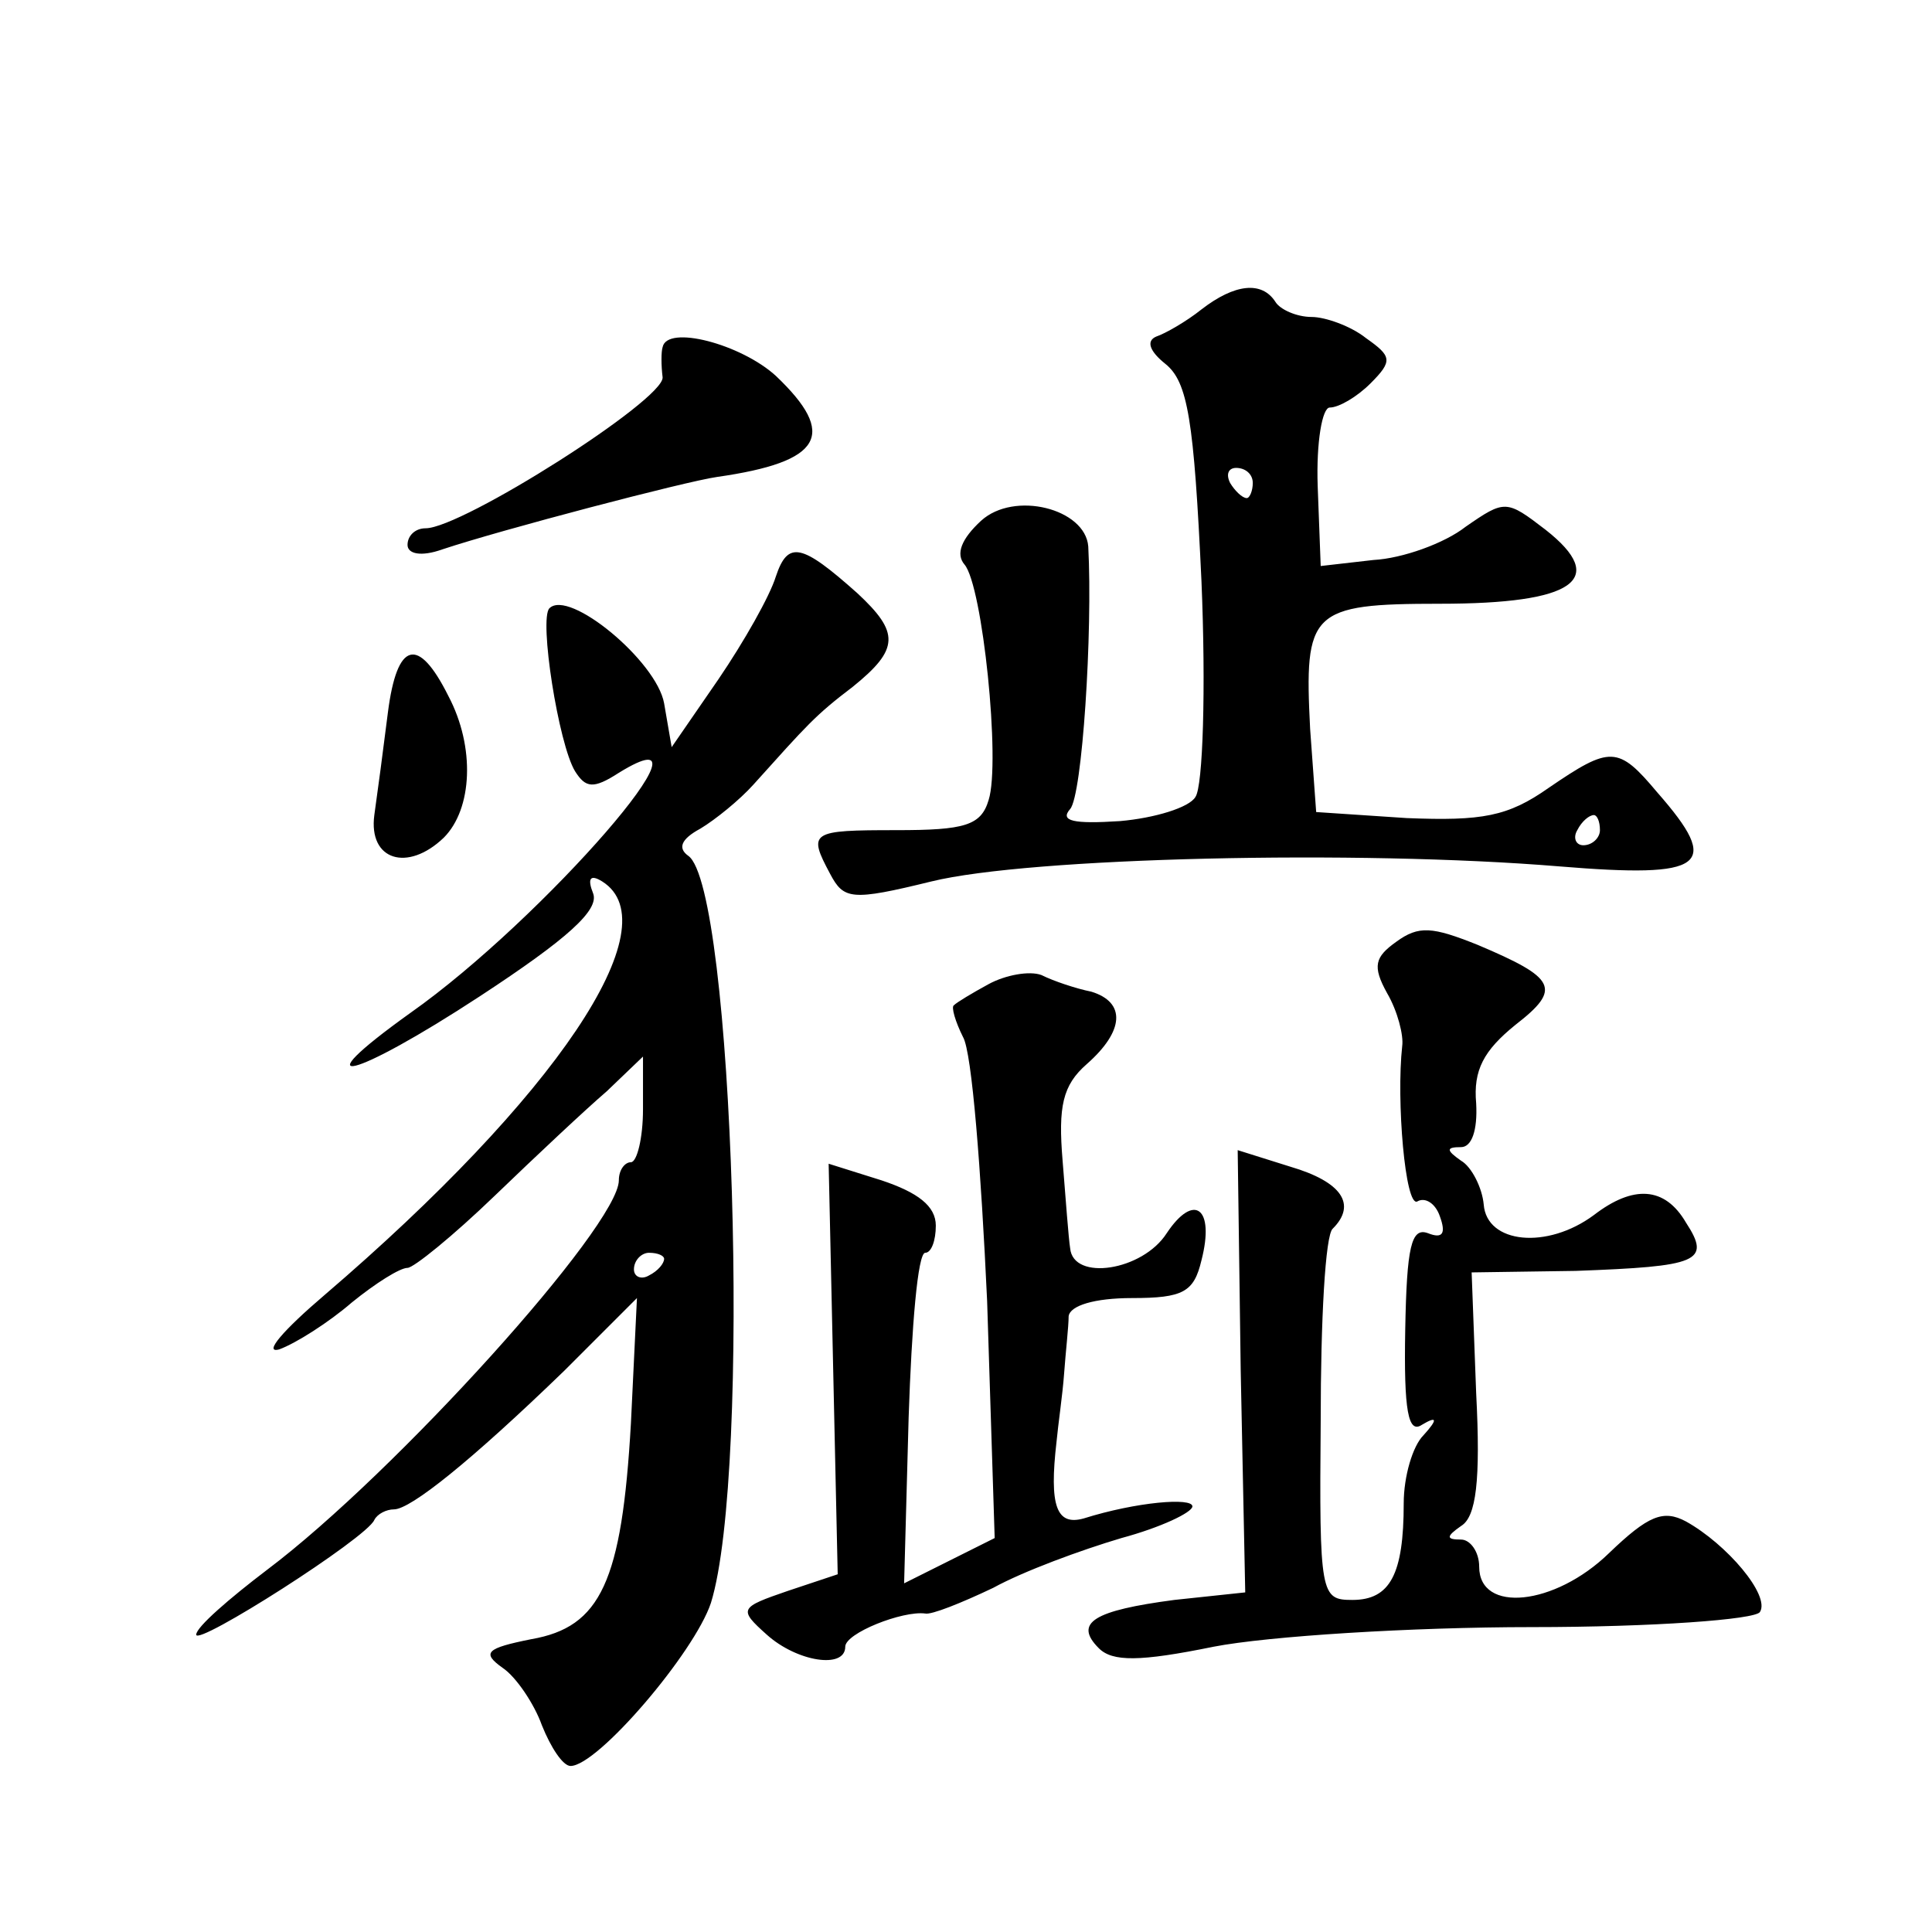 <?xml version="1.0" standalone="no"?>
<!DOCTYPE svg PUBLIC "-//W3C//DTD SVG 20010904//EN"
 "http://www.w3.org/TR/2001/REC-SVG-20010904/DTD/svg10.dtd">
<svg version="1.0" xmlns="http://www.w3.org/2000/svg"
 width="128pt" height="128pt" viewBox="0 0 128 128"
 preserveAspectRatio="xMidYMid meet">
<g transform="translate(0,128) scale(0.1,-0.1)"
fill="#0" stroke="none">
<path d="M796 1075 c-10 -8 -24 -16 -30 -18 -7 -3 -4 -10 6 -18 15 -12 19 -37 24
-144 3 -71 1 -136 -4 -143 -4 -7 -27 -14 -50 -16 -31 -2 -40 0 -33 8 8 9 15 117
12 174 -2 25 -49 37 -71 17 -13 -12 -17 -22 -11 -29 12 -14 24 -131 16 -156 -5
-17 -16 -20 -61 -20 -57 0 -59 -1 -44 -29 9 -17 14 -18 67 -5 65 16 283 21 416
10 97 -8 108 0 65 49 -26 31 -31 31 -72 3 -27 -19 -44 -22 -94 -20 l-60 4 -4 55
c-4 78 0 83 86 83 89 0 112 16 70 49 -26 20 -27 20 -53 2 -14 -11 -42 -21 -61 -22
l-35 -4 -2 53 c-1 29 3 52 8 52 6 0 18 7 27 16 15 15 14 18 -3 30 -10 8 -27 14
-36 14 -10 0 -21 5 -24 10 -9 14 -27 12 -49 -5z m34 -115 c0 -5 -2 -10 -4 -10 -3
0 -8 5 -11 10 -3 6 -1 10 4 10 6 0 11 -4 11 -10z m230 -230 c0 -5 -5 -10 -11 -10
-5 0 -7 5 -4 10 3 6 8 10 11 10 2 0 4 -4 4 -10z M439 1050 c-1 -3 -1 -12 0 -20
1 -15 -133 -100 -157 -100 -7 0 -12 -5 -12 -11 0 -6 9 -8 23 -3 39 13 161 45 182
48 70 10 80 28 39 67 -23 21 -72 34 -75 19z M514 898 c-4 -13 -21 -43 -38 -68 l-31
-45 -5 29 c-5 28 -63 76 -76 63 -7 -7 6 -90 17 -108 7 -11 12 -12 29 -1 73 45 -50
-97 -138 -159 -74 -53 -38 -44 46 11 58 38 79 57 75 68 -4 10 -2 13 6 8 46 -29
-31 -143 -184 -274 -27 -23 -41 -39 -30 -36 11 4 33 18 48 31 16 13 32 23 37 23
4 0 30 21 58 48 27 26 60 57 74 69 l24 23 0 -35 c0 -19 -4 -35 -8 -35 -4 0 -8 -5
-8 -12 0 -30 -148 -194 -233 -258 -25 -19 -47 -38 -47 -43 0 -8 113 64 118 76 2
4 8 7 13 7 11 0 51 32 113 92 l48 48 -4 -83 c-6 -105 -20 -135 -66 -143 -30 -6
-33 -9 -19 -19 9 -6 21 -24 26 -38 6 -15 14 -27 19 -27 18 0 82 75 93 108 27 87
15 474 -15 495 -7 5 -5 11 8 18 10 6 26 19 35 29 36 40 41 46 66 65 31 25 31 36
3 62 -37 33 -46 35 -54 11z m-74 -452 c0 -3 -4 -8 -10 -11 -5 -3 -10 -1 -10 4 0
6 5 11 10 11 6 0 10 -2 10 -4z M257 808 c-3 -24 -7 -54 -9 -68 -4 -30 22 -38 46
-15 19 19 21 60 3 94 -20 40 -34 36 -40 -11z M925 656 c-14 -10 -16 -16 -6 -34
7 -12 11 -28 10 -35 -4 -36 2 -107 10 -103 5 3 12 -1 15 -10 4 -11 2 -15 -8 -11
-11 4 -14 -9 -15 -64 -1 -54 2 -69 11 -63 10 6 11 4 1 -7 -7 -7 -13 -27 -13 -45
0 -47 -9 -64 -34 -64 -21 0 -22 3 -21 119 0 66 3 123 8 127 16 16 6 31 -28 41 l-35
11 2 -146 3 -147 -47 -5 c-53 -7 -67 -15 -50 -32 9 -9 27 -9 76 1 36 7 131 13 211
13 80 0 148 5 151 10 7 11 -22 45 -49 60 -15 8 -25 4 -51 -21 -36 -35 -86 -40 -86
-9 0 10 -6 18 -12 18 -10 0 -10 2 0 9 10 6 13 30 10 88 l-3 80 69 1 c81 3 90 6
73 32 -14 24 -35 25 -61 5 -31 -23 -71 -19 -73 7 -1 11 -8 25 -15 29 -10 7 -10
9 0 9 7 0 11 11 10 29 -2 22 5 35 26 52 31 24 27 31 -25 53 -30 12 -39 13 -54 2z
M655 628 c-11 -6 -21 -12 -23 -14 -2 -1 1 -11 6 -21 6 -10 12 -89 16 -175 l5 -157
-30 -15 -30 -15 3 110 c2 60 6 109 11 109 4 0 7 8 7 18 0 13 -12 22 -36 30 l-35
11 3 -136 3 -136 -33 -11 c-32 -11 -33 -12 -14 -29 20 -18 52 -23 52 -8 0 9 38
24 53 22 4 -1 24 7 45 17 20 11 58 25 85 33 26 7 47 17 47 21 0 6 -37 3 -72 -8
-18 -5 -23 8 -18 51 1 11 4 31 5 45 1 14 3 31 3 38 1 7 17 12 42 12 34 0 41 4 46
25 9 35 -5 45 -23 18 -16 -25 -62 -32 -64 -10 -1 6 -3 33 -5 58 -3 36 0 50 16 64
25 22 26 41 3 48 -10 2 -25 7 -33 11 -8 3 -24 0 -35 -6z"/>
</g>
</svg>

